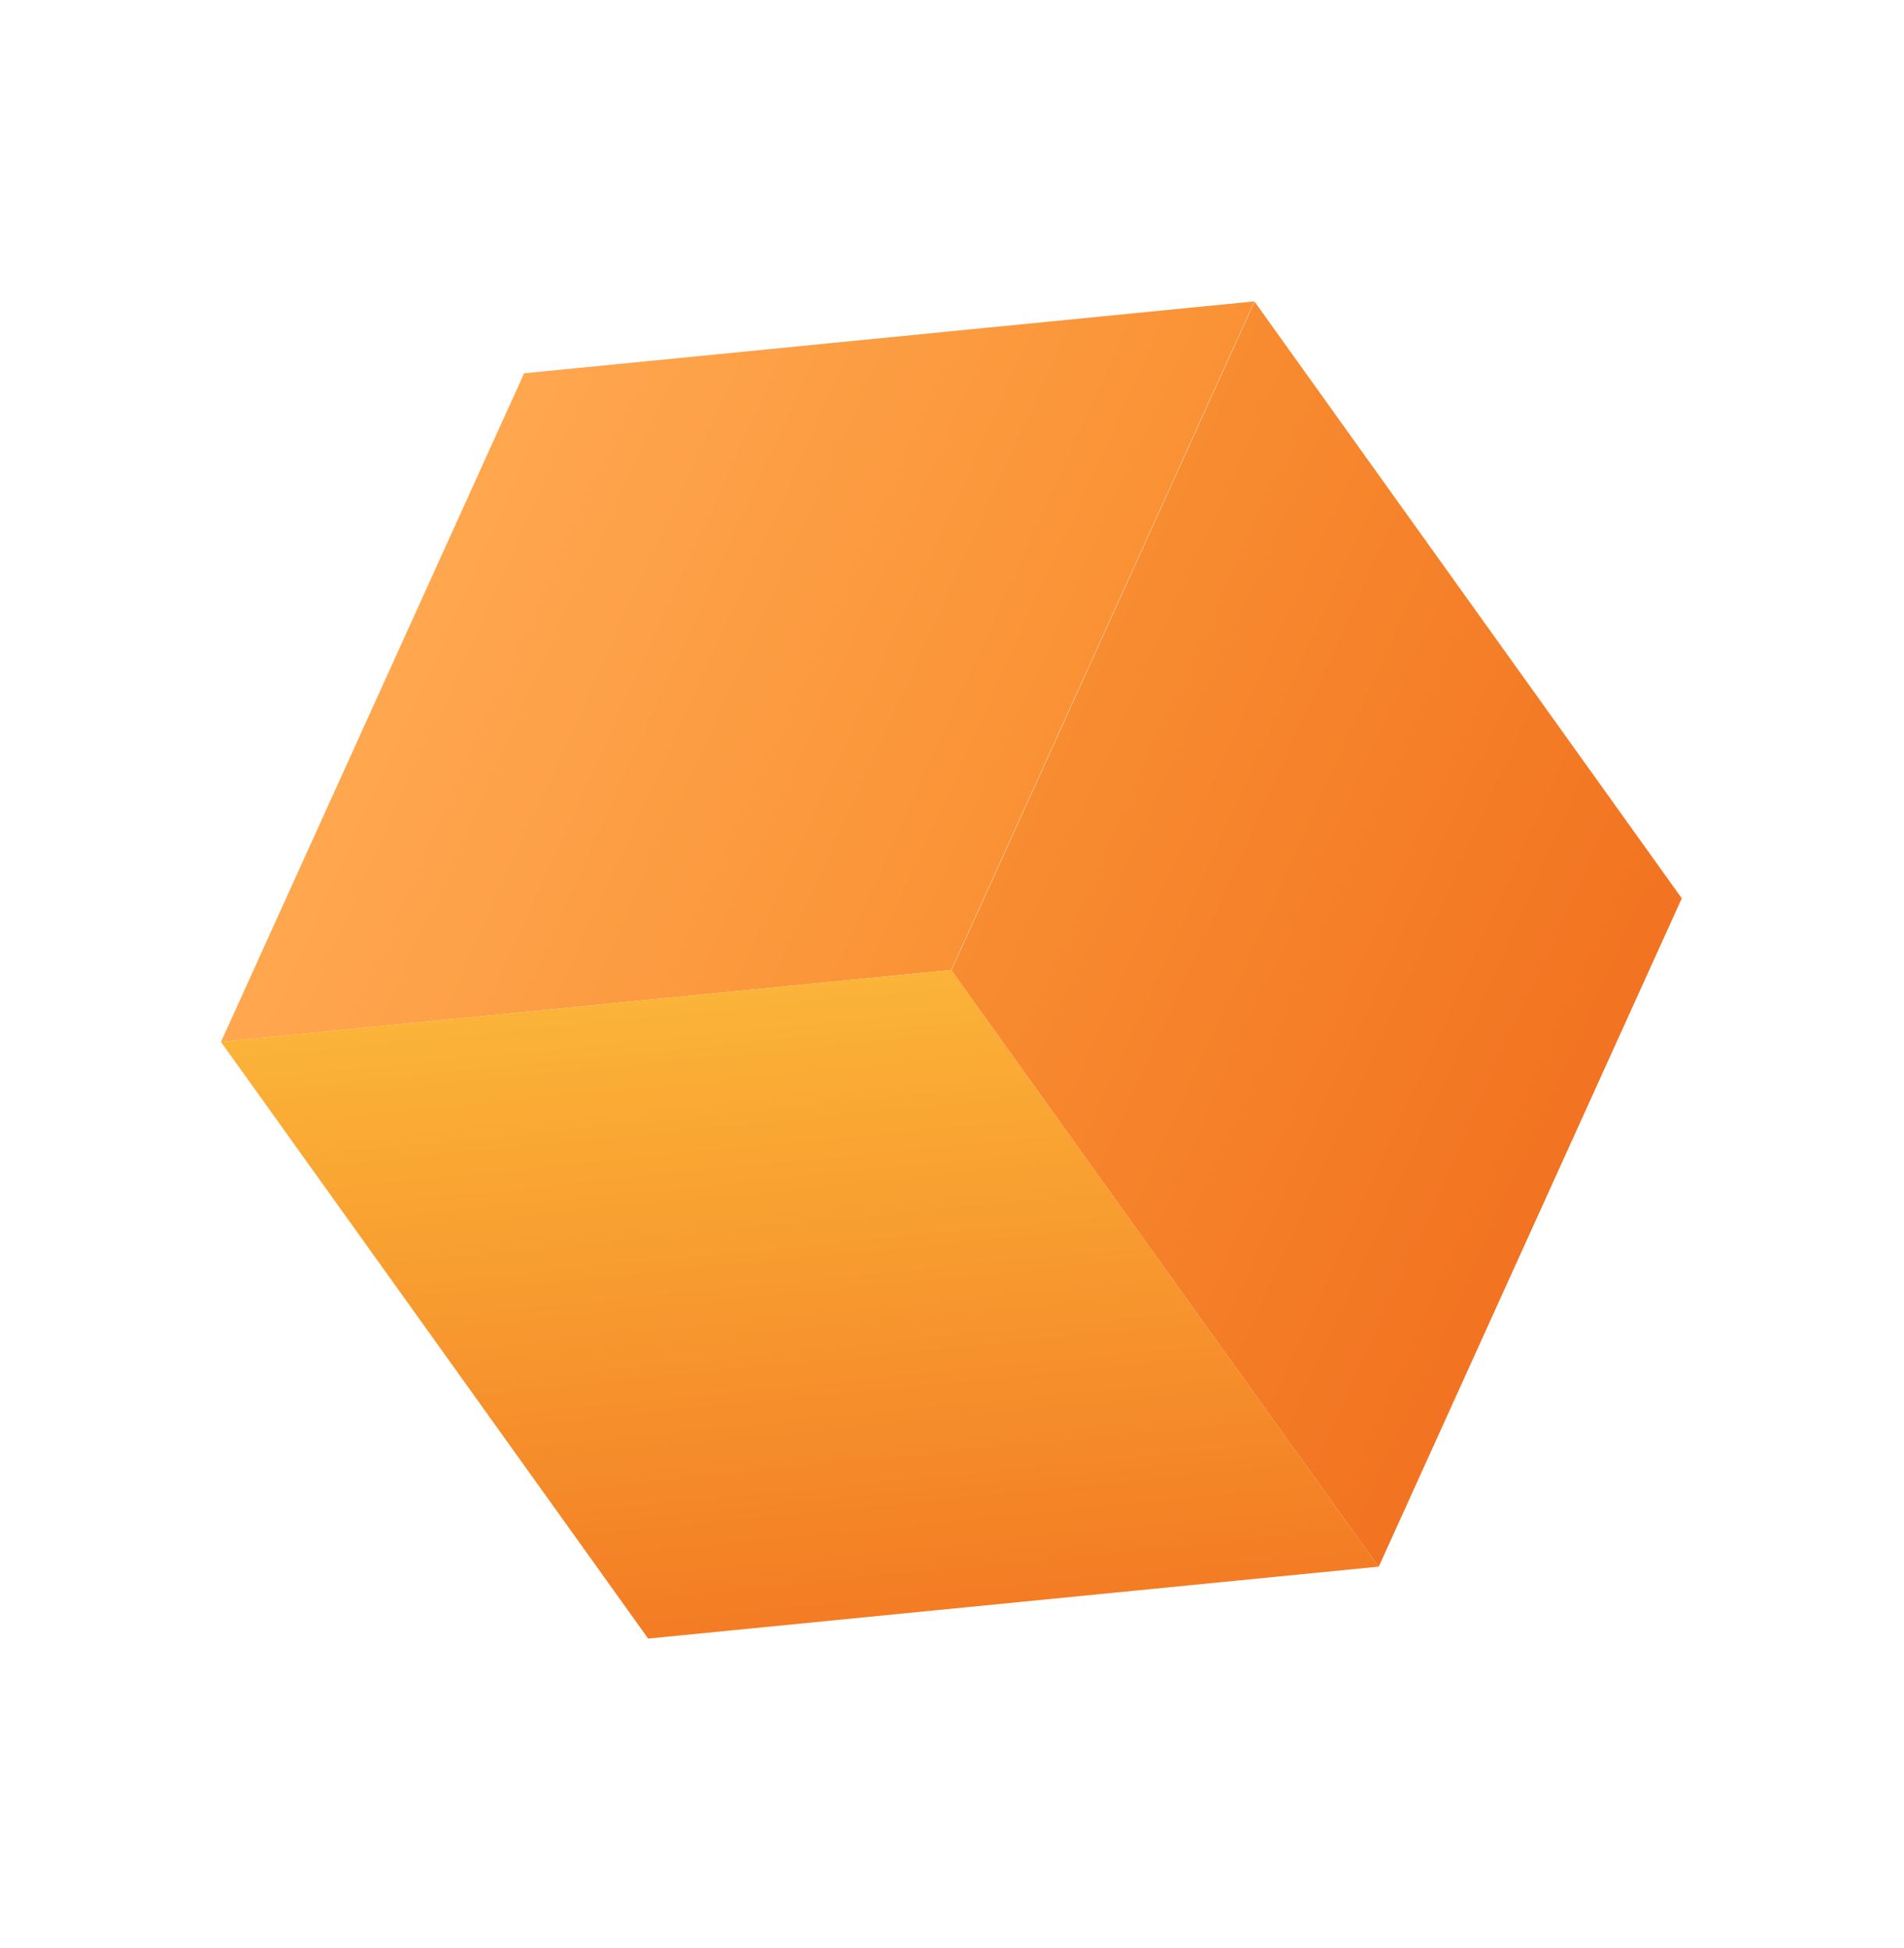 <?xml version="1.0" encoding="UTF-8"?> <svg xmlns="http://www.w3.org/2000/svg" width="173" height="177" viewBox="0 0 173 177" fill="none"> <rect width="66.691" height="66.691" transform="matrix(0.413 -0.911 0.995 -0.098 20.078 94.677)" fill="url(#paint0_linear_143_3946)"></rect> <rect width="66.691" height="66.691" transform="matrix(0.995 -0.098 0.582 0.813 20.078 94.677)" fill="url(#paint1_linear_143_3946)"></rect> <rect width="66.691" height="66.691" transform="matrix(0.413 -0.911 0.582 0.813 86.45 88.166)" fill="url(#paint2_linear_143_3946)"></rect> <defs> <linearGradient id="paint0_linear_143_3946" x1="33.345" y1="0" x2="33.345" y2="66.691" gradientUnits="userSpaceOnUse"> <stop stop-color="#FFA74F"></stop> <stop offset="1" stop-color="#FA9235"></stop> </linearGradient> <linearGradient id="paint1_linear_143_3946" x1="33.345" y1="0" x2="33.345" y2="66.691" gradientUnits="userSpaceOnUse"> <stop stop-color="#FBB338"></stop> <stop offset="1" stop-color="#F37C24"></stop> </linearGradient> <linearGradient id="paint2_linear_143_3946" x1="33.345" y1="0" x2="33.345" y2="66.691" gradientUnits="userSpaceOnUse"> <stop stop-color="#F88C31"></stop> <stop offset="1" stop-color="#F27321"></stop> </linearGradient> </defs> </svg> 